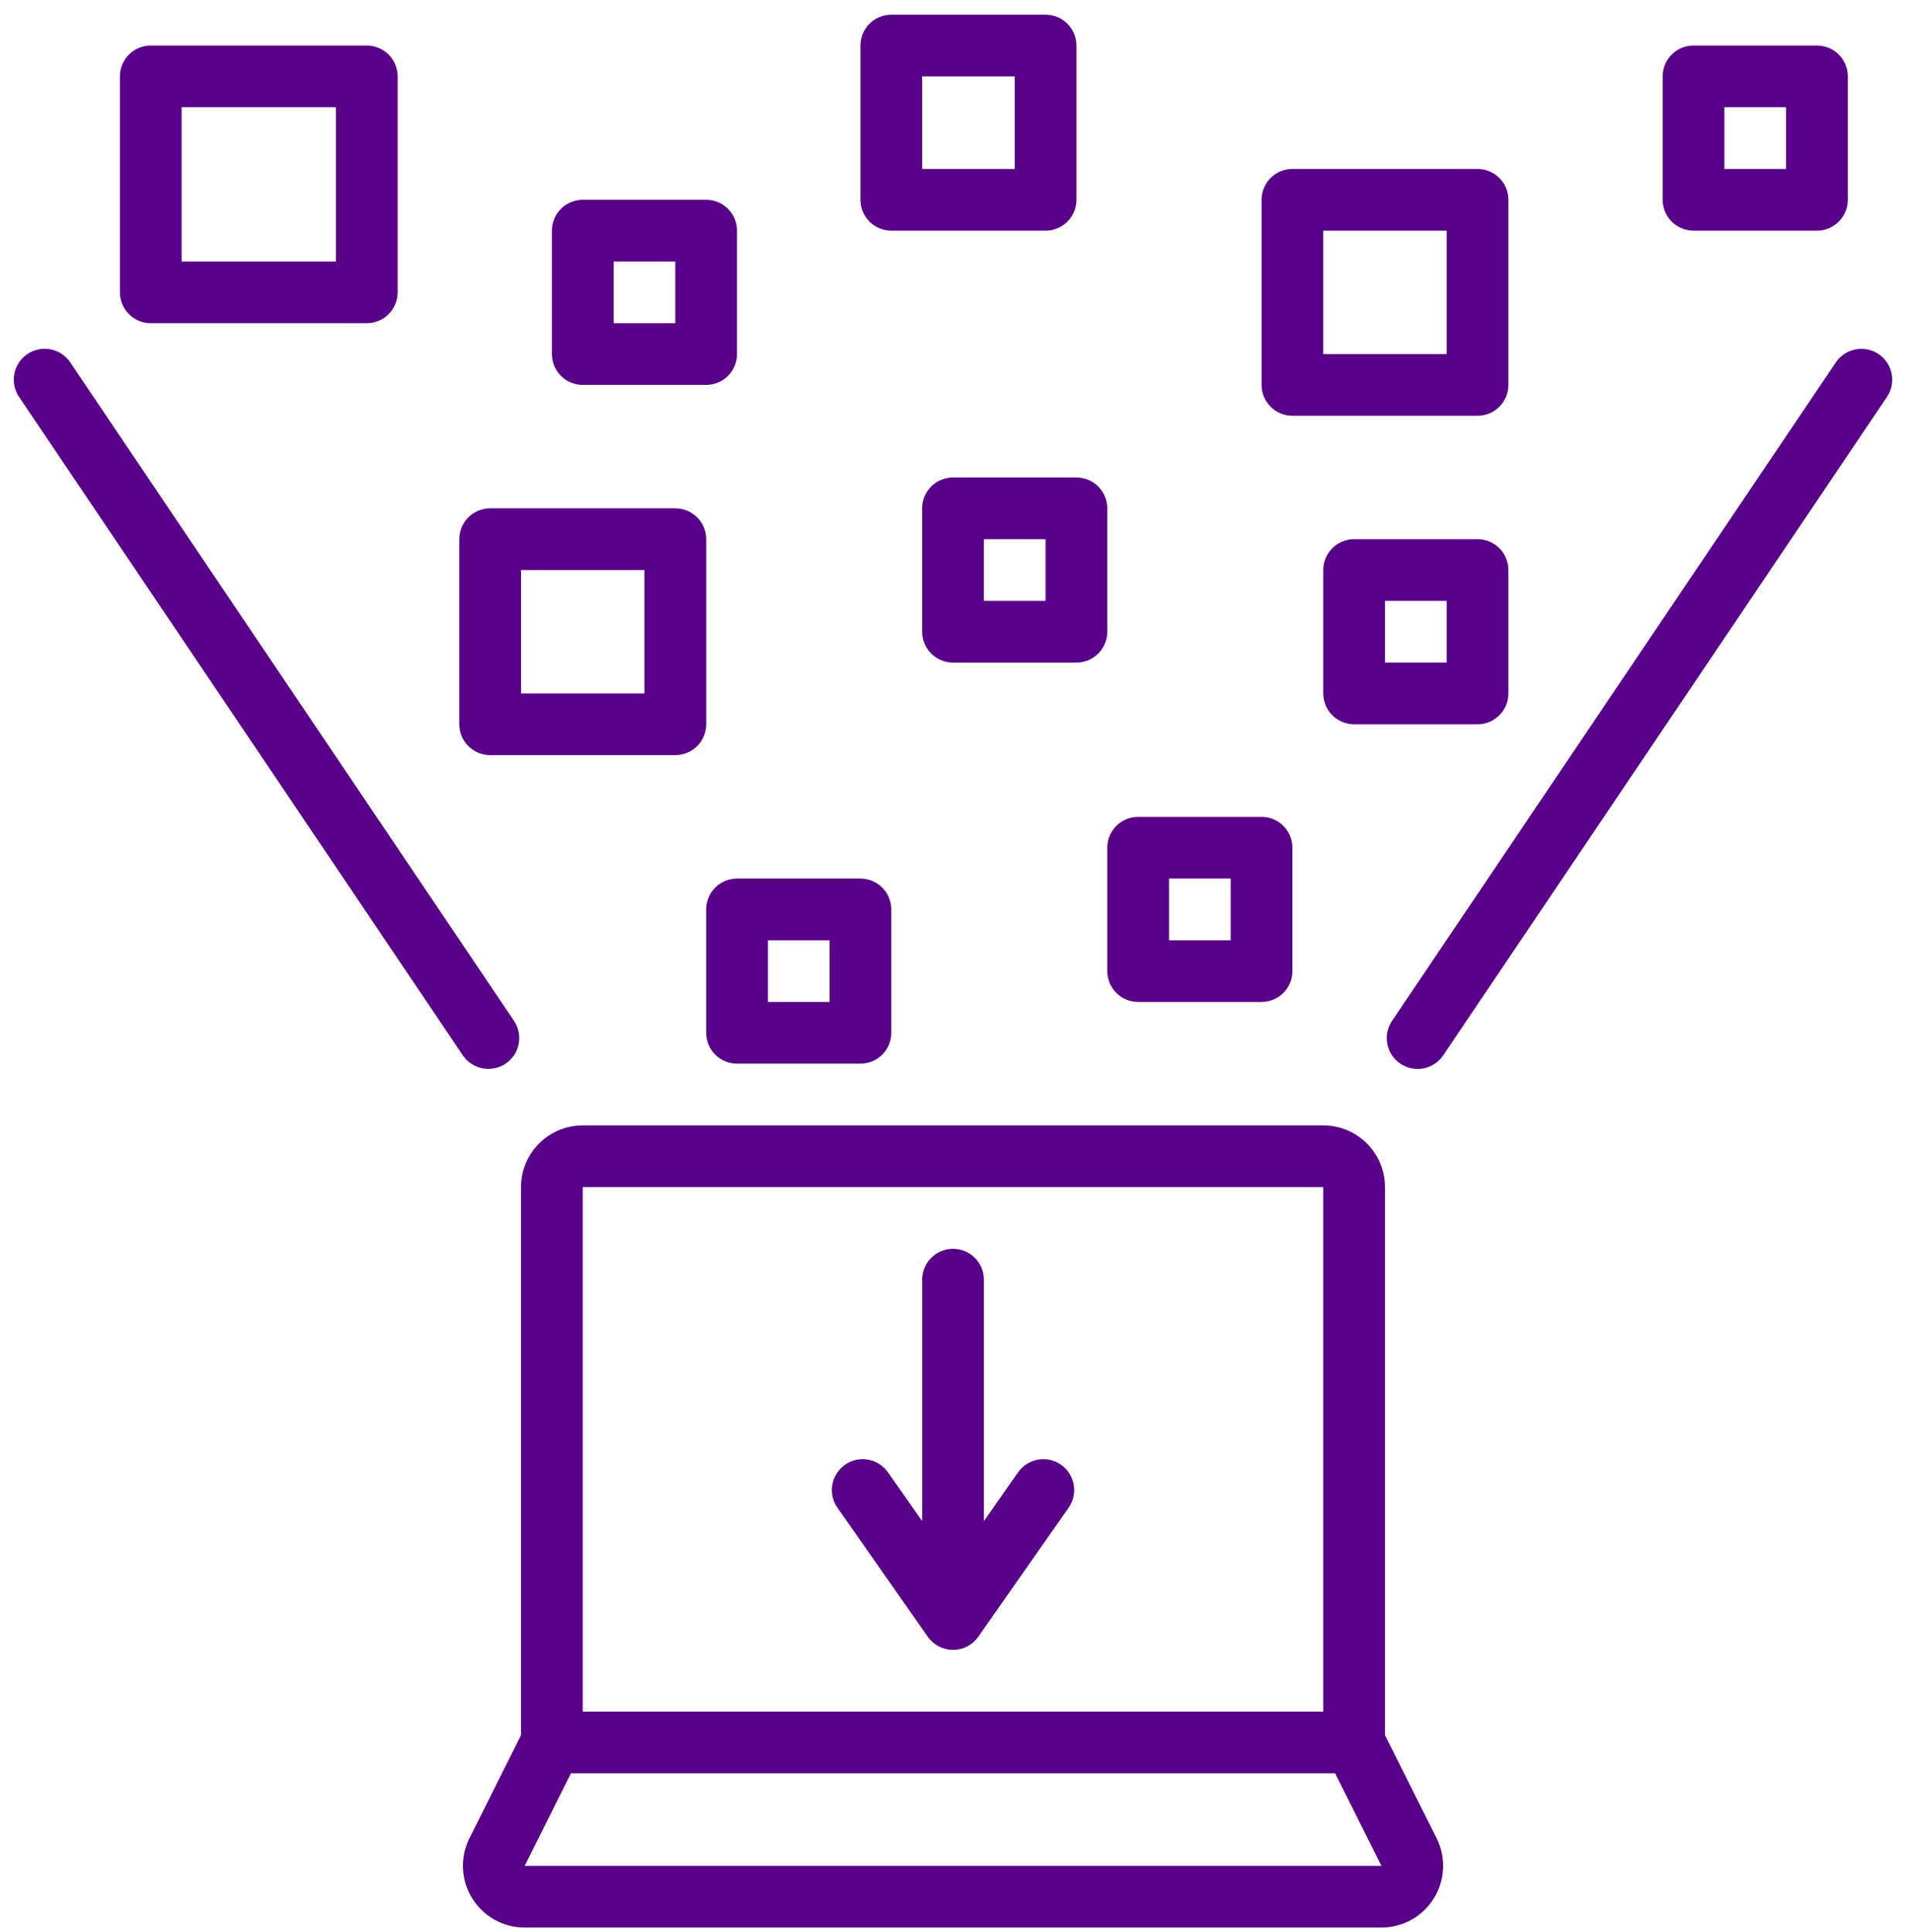<svg width="100" height="101" viewBox="0 0 100 101" fill="none" xmlns="http://www.w3.org/2000/svg">
<path d="M30.462 58.832C29.607 58.832 28.786 59.172 28.181 59.777C27.576 60.382 27.236 61.202 27.236 62.058V90.71L24.541 96.098C24.295 96.59 24.179 97.137 24.203 97.686C24.228 98.236 24.393 98.77 24.682 99.237C24.971 99.705 25.375 100.092 25.855 100.359C26.336 100.627 26.877 100.768 27.427 100.768H72.207C72.758 100.768 73.3 100.628 73.782 100.36C74.263 100.092 74.668 99.704 74.957 99.235C75.247 98.766 75.411 98.231 75.435 97.68C75.459 97.13 75.341 96.582 75.093 96.09L72.397 90.71V62.058C72.397 61.202 72.058 60.382 71.453 59.777C70.848 59.172 70.027 58.832 69.172 58.832H30.462ZM30.462 62.058H69.172V89.477H30.462V62.058ZM72.215 97.542H27.427L29.846 92.703H69.79L72.215 97.542Z" fill="#580089"/>
<path d="M51.431 79.522V66.897C51.431 66.006 50.709 65.284 49.819 65.284V65.284C48.928 65.284 48.206 66.006 48.206 66.897V79.522L46.419 76.971C45.908 76.242 44.903 76.065 44.174 76.575V76.575C43.444 77.086 43.267 78.091 43.777 78.821L48.498 85.564C48.646 85.777 48.844 85.95 49.074 86.07C49.304 86.189 49.559 86.252 49.819 86.252C50.078 86.252 50.333 86.189 50.563 86.07C50.793 85.95 50.991 85.777 51.139 85.564L55.86 78.821C56.371 78.091 56.193 77.086 55.463 76.575V76.575C54.734 76.065 53.729 76.242 53.218 76.971L51.431 79.522Z" fill="#580089"/>
<path d="M26.868 53.366L3.671 18.945C3.173 18.206 2.171 18.011 1.432 18.509C0.694 19.007 0.498 20.009 0.996 20.748L24.193 55.169C24.691 55.908 25.694 56.103 26.432 55.605C27.171 55.107 27.366 54.105 26.868 53.366Z" fill="#580089"/>
<path d="M95.964 18.948L72.767 53.369C72.269 54.108 72.465 55.111 73.203 55.608C73.942 56.106 74.944 55.911 75.442 55.172L98.639 20.751C99.137 20.012 98.942 19.01 98.203 18.512C97.465 18.014 96.462 18.21 95.964 18.948Z" fill="#580089"/>
<path d="M38.527 45.929C38.099 45.929 37.689 46.099 37.387 46.401C37.084 46.704 36.914 47.114 36.914 47.542V53.993C36.914 54.421 37.084 54.831 37.387 55.134C37.689 55.436 38.099 55.606 38.527 55.606H44.979C45.407 55.606 45.817 55.436 46.119 55.134C46.422 54.831 46.592 54.421 46.592 53.993V47.542C46.592 47.114 46.422 46.704 46.119 46.401C45.817 46.099 45.407 45.929 44.979 45.929H38.527ZM43.366 52.38H40.14V49.155H43.366V52.38Z" fill="#580089"/>
<path d="M59.495 42.703C59.067 42.703 58.657 42.873 58.354 43.175C58.052 43.478 57.882 43.888 57.882 44.316V50.768C57.882 51.195 58.052 51.606 58.354 51.908C58.657 52.211 59.067 52.38 59.495 52.38H65.947C66.374 52.38 66.785 52.211 67.087 51.908C67.389 51.606 67.559 51.195 67.559 50.768V44.316C67.559 43.888 67.389 43.478 67.087 43.175C66.785 42.873 66.374 42.703 65.947 42.703H59.495ZM64.334 49.155H61.108V45.929H64.334V49.155Z" fill="#580089"/>
<path d="M57.882 26.574C57.882 26.146 57.712 25.736 57.41 25.433C57.107 25.131 56.697 24.961 56.269 24.961H49.818C49.39 24.961 48.98 25.131 48.677 25.433C48.374 25.736 48.205 26.146 48.205 26.574V33.026C48.205 33.453 48.374 33.864 48.677 34.166C48.98 34.469 49.39 34.639 49.818 34.639H56.269C56.697 34.639 57.107 34.469 57.41 34.166C57.712 33.864 57.882 33.453 57.882 33.026V26.574ZM54.656 31.413H51.43V28.187H54.656V31.413Z" fill="#580089"/>
<path d="M36.914 10.445H30.463C30.035 10.445 29.625 10.615 29.322 10.917C29.02 11.22 28.85 11.63 28.85 12.058V18.509C28.85 18.937 29.02 19.348 29.322 19.65C29.625 19.953 30.035 20.122 30.463 20.122H36.914C37.342 20.122 37.752 19.953 38.055 19.65C38.357 19.348 38.527 18.937 38.527 18.509V12.058C38.527 11.63 38.357 11.22 38.055 10.917C37.752 10.615 37.342 10.445 36.914 10.445ZM35.301 16.897H32.076V13.671H35.301V16.897Z" fill="#580089"/>
<path d="M94.979 12.058C95.407 12.058 95.817 11.888 96.119 11.585C96.422 11.283 96.592 10.873 96.592 10.445V3.993C96.592 3.566 96.422 3.155 96.119 2.853C95.817 2.55 95.407 2.38 94.979 2.38H88.527C88.099 2.38 87.689 2.55 87.387 2.853C87.084 3.155 86.914 3.566 86.914 3.993V10.445C86.914 10.873 87.084 11.283 87.387 11.585C87.689 11.888 88.099 12.058 88.527 12.058H94.979ZM90.14 5.606H93.366V8.832H90.14V5.606Z" fill="#580089"/>
<path d="M77.237 37.864C77.665 37.864 78.075 37.694 78.377 37.392C78.68 37.09 78.85 36.679 78.85 36.252V29.8C78.85 29.372 78.68 28.962 78.377 28.659C78.075 28.357 77.665 28.187 77.237 28.187H70.785C70.358 28.187 69.947 28.357 69.645 28.659C69.342 28.962 69.172 29.372 69.172 29.8V36.252C69.172 36.679 69.342 37.09 69.645 37.392C69.947 37.694 70.358 37.864 70.785 37.864H77.237ZM72.398 31.413H75.624V34.639H72.398V31.413Z" fill="#580089"/>
<path d="M54.656 0.768H46.592C46.164 0.768 45.754 0.938 45.451 1.24C45.149 1.542 44.979 1.953 44.979 2.38V10.445C44.979 10.873 45.149 11.283 45.451 11.585C45.754 11.888 46.164 12.058 46.592 12.058H54.656C55.084 12.058 55.494 11.888 55.797 11.585C56.099 11.283 56.269 10.873 56.269 10.445V2.38C56.269 1.953 56.099 1.542 55.797 1.24C55.494 0.938 55.084 0.768 54.656 0.768ZM53.043 8.832H48.205V3.993H53.043V8.832Z" fill="#580089"/>
<path d="M19.172 16.897C19.6 16.897 20.01 16.727 20.313 16.424C20.615 16.122 20.785 15.711 20.785 15.284V3.993C20.785 3.566 20.615 3.155 20.313 2.853C20.01 2.55 19.6 2.38 19.172 2.38H7.882C7.454 2.38 7.044 2.55 6.742 2.853C6.439 3.155 6.269 3.566 6.269 3.993V15.284C6.269 15.711 6.439 16.122 6.742 16.424C7.044 16.727 7.454 16.897 7.882 16.897H19.172ZM9.495 5.606H17.559V13.671H9.495V5.606Z" fill="#580089"/>
<path d="M24.011 28.187V37.864C24.011 38.292 24.181 38.702 24.483 39.005C24.786 39.307 25.196 39.477 25.624 39.477H35.301C35.729 39.477 36.139 39.307 36.442 39.005C36.744 38.702 36.914 38.292 36.914 37.864V28.187C36.914 27.759 36.744 27.349 36.442 27.046C36.139 26.744 35.729 26.574 35.301 26.574H25.624C25.196 26.574 24.786 26.744 24.483 27.046C24.181 27.349 24.011 27.759 24.011 28.187ZM27.237 29.8H33.688V36.252H27.237V29.8Z" fill="#580089"/>
<path d="M77.237 8.832H67.559C67.132 8.832 66.721 9.002 66.419 9.305C66.117 9.607 65.947 10.017 65.947 10.445V20.122C65.947 20.55 66.117 20.96 66.419 21.263C66.721 21.565 67.132 21.735 67.559 21.735H77.237C77.665 21.735 78.075 21.565 78.377 21.263C78.68 20.96 78.85 20.55 78.85 20.122V10.445C78.85 10.017 78.68 9.607 78.377 9.305C78.075 9.002 77.665 8.832 77.237 8.832ZM75.624 18.509H69.172V12.058H75.624V18.509Z" fill="#580089"/>
</svg>
